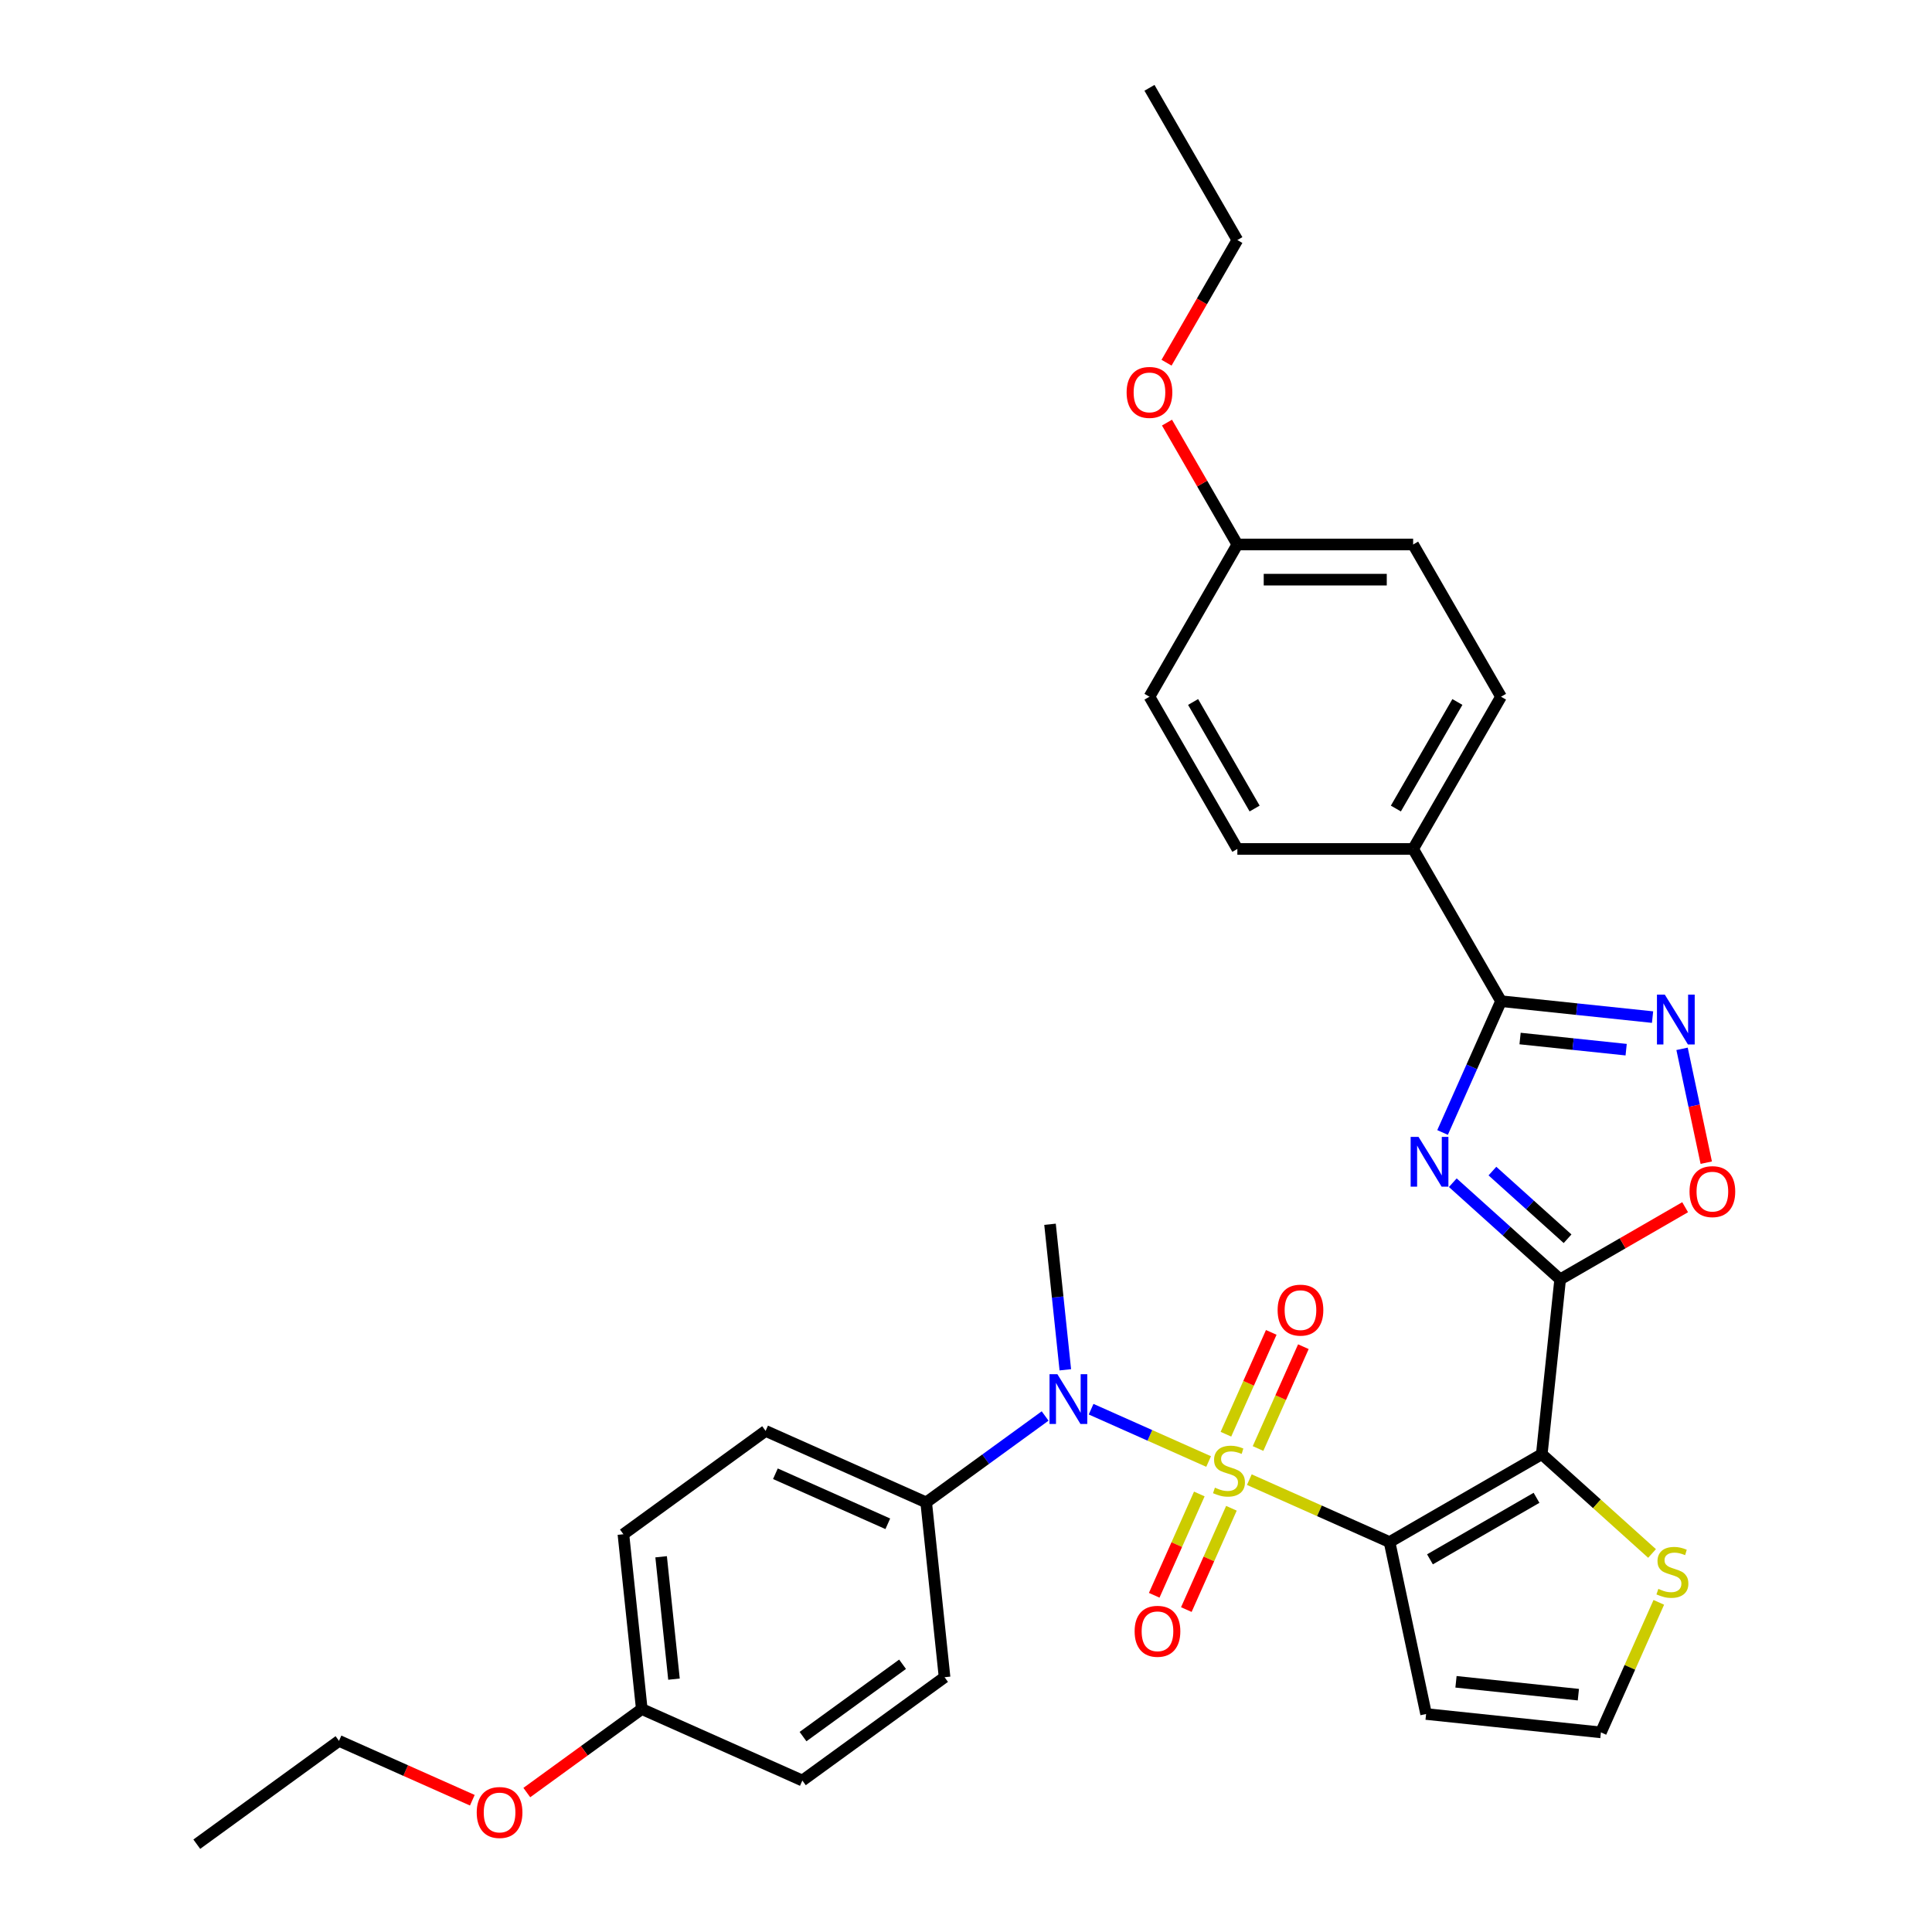 <?xml version='1.0' encoding='iso-8859-1'?>
<svg version='1.1' baseProfile='full'
              xmlns='http://www.w3.org/2000/svg'
                      xmlns:rdkit='http://www.rdkit.org/xml'
                      xmlns:xlink='http://www.w3.org/1999/xlink'
                  xml:space='preserve'
width='1000px' height='1000px' viewBox='0 0 1000 1000'>
<!-- END OF HEADER -->
<rect style='opacity:1.0;fill:#FFFFFF;stroke:none' width='1000' height='1000' x='0' y='0'> </rect>
<path class='bond-0' d='M 646.651,765.86 L 682.941,782.017' style='fill:none;fill-rule:evenodd;stroke:#CCCC00;stroke-width:6px;stroke-linecap:butt;stroke-linejoin:miter;stroke-opacity:1' />
<path class='bond-0' d='M 682.941,782.017 L 719.231,798.174' style='fill:none;fill-rule:evenodd;stroke:#000000;stroke-width:6px;stroke-linecap:butt;stroke-linejoin:miter;stroke-opacity:1' />
<path class='bond-6' d='M 625.579,756.478 L 595.168,742.938' style='fill:none;fill-rule:evenodd;stroke:#CCCC00;stroke-width:6px;stroke-linecap:butt;stroke-linejoin:miter;stroke-opacity:1' />
<path class='bond-6' d='M 595.168,742.938 L 564.757,729.398' style='fill:none;fill-rule:evenodd;stroke:#0000FF;stroke-width:6px;stroke-linecap:butt;stroke-linejoin:miter;stroke-opacity:1' />
<path class='bond-10' d='M 620.763,773.281 L 609.091,799.497' style='fill:none;fill-rule:evenodd;stroke:#CCCC00;stroke-width:6px;stroke-linecap:butt;stroke-linejoin:miter;stroke-opacity:1' />
<path class='bond-10' d='M 609.091,799.497 L 597.419,825.714' style='fill:none;fill-rule:evenodd;stroke:#FF0000;stroke-width:6px;stroke-linecap:butt;stroke-linejoin:miter;stroke-opacity:1' />
<path class='bond-10' d='M 637.386,780.682 L 625.714,806.898' style='fill:none;fill-rule:evenodd;stroke:#CCCC00;stroke-width:6px;stroke-linecap:butt;stroke-linejoin:miter;stroke-opacity:1' />
<path class='bond-10' d='M 625.714,806.898 L 614.042,833.115' style='fill:none;fill-rule:evenodd;stroke:#FF0000;stroke-width:6px;stroke-linecap:butt;stroke-linejoin:miter;stroke-opacity:1' />
<path class='bond-11' d='M 651.159,749.749 L 662.892,723.396' style='fill:none;fill-rule:evenodd;stroke:#CCCC00;stroke-width:6px;stroke-linecap:butt;stroke-linejoin:miter;stroke-opacity:1' />
<path class='bond-11' d='M 662.892,723.396 L 674.625,697.044' style='fill:none;fill-rule:evenodd;stroke:#FF0000;stroke-width:6px;stroke-linecap:butt;stroke-linejoin:miter;stroke-opacity:1' />
<path class='bond-11' d='M 634.536,742.347 L 646.269,715.995' style='fill:none;fill-rule:evenodd;stroke:#CCCC00;stroke-width:6px;stroke-linecap:butt;stroke-linejoin:miter;stroke-opacity:1' />
<path class='bond-11' d='M 646.269,715.995 L 658.002,689.643' style='fill:none;fill-rule:evenodd;stroke:#FF0000;stroke-width:6px;stroke-linecap:butt;stroke-linejoin:miter;stroke-opacity:1' />
<path class='bond-1' d='M 719.231,798.174 L 798.023,752.684' style='fill:none;fill-rule:evenodd;stroke:#000000;stroke-width:6px;stroke-linecap:butt;stroke-linejoin:miter;stroke-opacity:1' />
<path class='bond-1' d='M 740.147,807.109 L 795.302,775.266' style='fill:none;fill-rule:evenodd;stroke:#000000;stroke-width:6px;stroke-linecap:butt;stroke-linejoin:miter;stroke-opacity:1' />
<path class='bond-9' d='M 719.231,798.174 L 738.147,887.168' style='fill:none;fill-rule:evenodd;stroke:#000000;stroke-width:6px;stroke-linecap:butt;stroke-linejoin:miter;stroke-opacity:1' />
<path class='bond-2' d='M 798.023,752.684 L 807.533,662.201' style='fill:none;fill-rule:evenodd;stroke:#000000;stroke-width:6px;stroke-linecap:butt;stroke-linejoin:miter;stroke-opacity:1' />
<path class='bond-8' d='M 798.023,752.684 L 826.561,778.38' style='fill:none;fill-rule:evenodd;stroke:#000000;stroke-width:6px;stroke-linecap:butt;stroke-linejoin:miter;stroke-opacity:1' />
<path class='bond-8' d='M 826.561,778.38 L 855.099,804.076' style='fill:none;fill-rule:evenodd;stroke:#CCCC00;stroke-width:6px;stroke-linecap:butt;stroke-linejoin:miter;stroke-opacity:1' />
<path class='bond-3' d='M 807.533,662.201 L 779.75,637.185' style='fill:none;fill-rule:evenodd;stroke:#000000;stroke-width:6px;stroke-linecap:butt;stroke-linejoin:miter;stroke-opacity:1' />
<path class='bond-3' d='M 779.75,637.185 L 751.966,612.169' style='fill:none;fill-rule:evenodd;stroke:#0000FF;stroke-width:6px;stroke-linecap:butt;stroke-linejoin:miter;stroke-opacity:1' />
<path class='bond-3' d='M 811.373,641.174 L 791.925,623.662' style='fill:none;fill-rule:evenodd;stroke:#000000;stroke-width:6px;stroke-linecap:butt;stroke-linejoin:miter;stroke-opacity:1' />
<path class='bond-3' d='M 791.925,623.662 L 772.477,606.151' style='fill:none;fill-rule:evenodd;stroke:#0000FF;stroke-width:6px;stroke-linecap:butt;stroke-linejoin:miter;stroke-opacity:1' />
<path class='bond-7' d='M 807.533,662.201 L 839.878,643.527' style='fill:none;fill-rule:evenodd;stroke:#000000;stroke-width:6px;stroke-linecap:butt;stroke-linejoin:miter;stroke-opacity:1' />
<path class='bond-7' d='M 839.878,643.527 L 872.223,624.852' style='fill:none;fill-rule:evenodd;stroke:#FF0000;stroke-width:6px;stroke-linecap:butt;stroke-linejoin:miter;stroke-opacity:1' />
<path class='bond-4' d='M 746.669,586.165 L 761.797,552.186' style='fill:none;fill-rule:evenodd;stroke:#0000FF;stroke-width:6px;stroke-linecap:butt;stroke-linejoin:miter;stroke-opacity:1' />
<path class='bond-4' d='M 761.797,552.186 L 776.926,518.207' style='fill:none;fill-rule:evenodd;stroke:#000000;stroke-width:6px;stroke-linecap:butt;stroke-linejoin:miter;stroke-opacity:1' />
<path class='bond-13' d='M 776.926,518.207 L 731.435,439.415' style='fill:none;fill-rule:evenodd;stroke:#000000;stroke-width:6px;stroke-linecap:butt;stroke-linejoin:miter;stroke-opacity:1' />
<path class='bond-34' d='M 776.926,518.207 L 816.144,522.329' style='fill:none;fill-rule:evenodd;stroke:#000000;stroke-width:6px;stroke-linecap:butt;stroke-linejoin:miter;stroke-opacity:1' />
<path class='bond-34' d='M 816.144,522.329 L 855.363,526.451' style='fill:none;fill-rule:evenodd;stroke:#0000FF;stroke-width:6px;stroke-linecap:butt;stroke-linejoin:miter;stroke-opacity:1' />
<path class='bond-34' d='M 786.789,537.54 L 814.242,540.426' style='fill:none;fill-rule:evenodd;stroke:#000000;stroke-width:6px;stroke-linecap:butt;stroke-linejoin:miter;stroke-opacity:1' />
<path class='bond-34' d='M 814.242,540.426 L 841.695,543.311' style='fill:none;fill-rule:evenodd;stroke:#0000FF;stroke-width:6px;stroke-linecap:butt;stroke-linejoin:miter;stroke-opacity:1' />
<path class='bond-5' d='M 870.631,542.875 L 876.893,572.335' style='fill:none;fill-rule:evenodd;stroke:#0000FF;stroke-width:6px;stroke-linecap:butt;stroke-linejoin:miter;stroke-opacity:1' />
<path class='bond-5' d='M 876.893,572.335 L 883.154,601.795' style='fill:none;fill-rule:evenodd;stroke:#FF0000;stroke-width:6px;stroke-linecap:butt;stroke-linejoin:miter;stroke-opacity:1' />
<path class='bond-14' d='M 540.954,732.916 L 510.174,755.278' style='fill:none;fill-rule:evenodd;stroke:#0000FF;stroke-width:6px;stroke-linecap:butt;stroke-linejoin:miter;stroke-opacity:1' />
<path class='bond-14' d='M 510.174,755.278 L 479.394,777.641' style='fill:none;fill-rule:evenodd;stroke:#000000;stroke-width:6px;stroke-linecap:butt;stroke-linejoin:miter;stroke-opacity:1' />
<path class='bond-25' d='M 551.406,709.006 L 547.448,671.343' style='fill:none;fill-rule:evenodd;stroke:#0000FF;stroke-width:6px;stroke-linecap:butt;stroke-linejoin:miter;stroke-opacity:1' />
<path class='bond-25' d='M 547.448,671.343 L 543.489,633.681' style='fill:none;fill-rule:evenodd;stroke:#000000;stroke-width:6px;stroke-linecap:butt;stroke-linejoin:miter;stroke-opacity:1' />
<path class='bond-32' d='M 858.595,829.375 L 843.612,863.026' style='fill:none;fill-rule:evenodd;stroke:#CCCC00;stroke-width:6px;stroke-linecap:butt;stroke-linejoin:miter;stroke-opacity:1' />
<path class='bond-32' d='M 843.612,863.026 L 828.629,896.678' style='fill:none;fill-rule:evenodd;stroke:#000000;stroke-width:6px;stroke-linecap:butt;stroke-linejoin:miter;stroke-opacity:1' />
<path class='bond-12' d='M 738.147,887.168 L 828.629,896.678' style='fill:none;fill-rule:evenodd;stroke:#000000;stroke-width:6px;stroke-linecap:butt;stroke-linejoin:miter;stroke-opacity:1' />
<path class='bond-12' d='M 753.621,870.498 L 816.959,877.155' style='fill:none;fill-rule:evenodd;stroke:#000000;stroke-width:6px;stroke-linecap:butt;stroke-linejoin:miter;stroke-opacity:1' />
<path class='bond-15' d='M 731.435,439.415 L 776.926,360.623' style='fill:none;fill-rule:evenodd;stroke:#000000;stroke-width:6px;stroke-linecap:butt;stroke-linejoin:miter;stroke-opacity:1' />
<path class='bond-15' d='M 722.5,418.498 L 754.344,363.344' style='fill:none;fill-rule:evenodd;stroke:#000000;stroke-width:6px;stroke-linecap:butt;stroke-linejoin:miter;stroke-opacity:1' />
<path class='bond-16' d='M 731.435,439.415 L 640.454,439.415' style='fill:none;fill-rule:evenodd;stroke:#000000;stroke-width:6px;stroke-linecap:butt;stroke-linejoin:miter;stroke-opacity:1' />
<path class='bond-17' d='M 479.394,777.641 L 396.279,740.636' style='fill:none;fill-rule:evenodd;stroke:#000000;stroke-width:6px;stroke-linecap:butt;stroke-linejoin:miter;stroke-opacity:1' />
<path class='bond-17' d='M 459.526,788.713 L 401.345,762.81' style='fill:none;fill-rule:evenodd;stroke:#000000;stroke-width:6px;stroke-linecap:butt;stroke-linejoin:miter;stroke-opacity:1' />
<path class='bond-18' d='M 479.394,777.641 L 488.904,868.124' style='fill:none;fill-rule:evenodd;stroke:#000000;stroke-width:6px;stroke-linecap:butt;stroke-linejoin:miter;stroke-opacity:1' />
<path class='bond-21' d='M 776.926,360.623 L 731.435,281.831' style='fill:none;fill-rule:evenodd;stroke:#000000;stroke-width:6px;stroke-linecap:butt;stroke-linejoin:miter;stroke-opacity:1' />
<path class='bond-24' d='M 640.454,439.415 L 594.963,360.623' style='fill:none;fill-rule:evenodd;stroke:#000000;stroke-width:6px;stroke-linecap:butt;stroke-linejoin:miter;stroke-opacity:1' />
<path class='bond-24' d='M 649.389,418.498 L 617.545,363.344' style='fill:none;fill-rule:evenodd;stroke:#000000;stroke-width:6px;stroke-linecap:butt;stroke-linejoin:miter;stroke-opacity:1' />
<path class='bond-23' d='M 396.279,740.636 L 322.673,794.113' style='fill:none;fill-rule:evenodd;stroke:#000000;stroke-width:6px;stroke-linecap:butt;stroke-linejoin:miter;stroke-opacity:1' />
<path class='bond-22' d='M 488.904,868.124 L 415.299,921.601' style='fill:none;fill-rule:evenodd;stroke:#000000;stroke-width:6px;stroke-linecap:butt;stroke-linejoin:miter;stroke-opacity:1' />
<path class='bond-22' d='M 467.168,861.424 L 415.644,898.859' style='fill:none;fill-rule:evenodd;stroke:#000000;stroke-width:6px;stroke-linecap:butt;stroke-linejoin:miter;stroke-opacity:1' />
<path class='bond-19' d='M 332.183,884.596 L 415.299,921.601' style='fill:none;fill-rule:evenodd;stroke:#000000;stroke-width:6px;stroke-linecap:butt;stroke-linejoin:miter;stroke-opacity:1' />
<path class='bond-26' d='M 332.183,884.596 L 302.432,906.212' style='fill:none;fill-rule:evenodd;stroke:#000000;stroke-width:6px;stroke-linecap:butt;stroke-linejoin:miter;stroke-opacity:1' />
<path class='bond-26' d='M 302.432,906.212 L 272.68,927.828' style='fill:none;fill-rule:evenodd;stroke:#FF0000;stroke-width:6px;stroke-linecap:butt;stroke-linejoin:miter;stroke-opacity:1' />
<path class='bond-33' d='M 332.183,884.596 L 322.673,794.113' style='fill:none;fill-rule:evenodd;stroke:#000000;stroke-width:6px;stroke-linecap:butt;stroke-linejoin:miter;stroke-opacity:1' />
<path class='bond-33' d='M 348.853,869.122 L 342.196,805.784' style='fill:none;fill-rule:evenodd;stroke:#000000;stroke-width:6px;stroke-linecap:butt;stroke-linejoin:miter;stroke-opacity:1' />
<path class='bond-20' d='M 640.454,281.831 L 594.963,360.623' style='fill:none;fill-rule:evenodd;stroke:#000000;stroke-width:6px;stroke-linecap:butt;stroke-linejoin:miter;stroke-opacity:1' />
<path class='bond-27' d='M 640.454,281.831 L 622.242,250.286' style='fill:none;fill-rule:evenodd;stroke:#000000;stroke-width:6px;stroke-linecap:butt;stroke-linejoin:miter;stroke-opacity:1' />
<path class='bond-27' d='M 622.242,250.286 L 604.03,218.742' style='fill:none;fill-rule:evenodd;stroke:#FF0000;stroke-width:6px;stroke-linecap:butt;stroke-linejoin:miter;stroke-opacity:1' />
<path class='bond-35' d='M 640.454,281.831 L 731.435,281.831' style='fill:none;fill-rule:evenodd;stroke:#000000;stroke-width:6px;stroke-linecap:butt;stroke-linejoin:miter;stroke-opacity:1' />
<path class='bond-35' d='M 654.101,300.027 L 717.788,300.027' style='fill:none;fill-rule:evenodd;stroke:#000000;stroke-width:6px;stroke-linecap:butt;stroke-linejoin:miter;stroke-opacity:1' />
<path class='bond-29' d='M 244.476,931.795 L 209.969,916.431' style='fill:none;fill-rule:evenodd;stroke:#FF0000;stroke-width:6px;stroke-linecap:butt;stroke-linejoin:miter;stroke-opacity:1' />
<path class='bond-29' d='M 209.969,916.431 L 175.462,901.068' style='fill:none;fill-rule:evenodd;stroke:#000000;stroke-width:6px;stroke-linecap:butt;stroke-linejoin:miter;stroke-opacity:1' />
<path class='bond-28' d='M 603.799,187.736 L 622.126,155.991' style='fill:none;fill-rule:evenodd;stroke:#FF0000;stroke-width:6px;stroke-linecap:butt;stroke-linejoin:miter;stroke-opacity:1' />
<path class='bond-28' d='M 622.126,155.991 L 640.454,124.247' style='fill:none;fill-rule:evenodd;stroke:#000000;stroke-width:6px;stroke-linecap:butt;stroke-linejoin:miter;stroke-opacity:1' />
<path class='bond-30' d='M 640.454,124.247 L 594.963,45.455' style='fill:none;fill-rule:evenodd;stroke:#000000;stroke-width:6px;stroke-linecap:butt;stroke-linejoin:miter;stroke-opacity:1' />
<path class='bond-31' d='M 175.462,901.068 L 101.857,954.545' style='fill:none;fill-rule:evenodd;stroke:#000000;stroke-width:6px;stroke-linecap:butt;stroke-linejoin:miter;stroke-opacity:1' />
<path  class='atom-0' d='M 628.836 770.012
Q 629.128 770.122, 630.329 770.631
Q 631.53 771.141, 632.84 771.468
Q 634.186 771.759, 635.496 771.759
Q 637.935 771.759, 639.354 770.595
Q 640.773 769.394, 640.773 767.319
Q 640.773 765.9, 640.045 765.027
Q 639.354 764.153, 638.262 763.68
Q 637.17 763.207, 635.351 762.661
Q 633.058 761.97, 631.675 761.315
Q 630.329 760.66, 629.346 759.277
Q 628.4 757.894, 628.4 755.565
Q 628.4 752.326, 630.583 750.324
Q 632.803 748.322, 637.17 748.322
Q 640.155 748.322, 643.539 749.742
L 642.702 752.544
Q 639.609 751.27, 637.28 751.27
Q 634.768 751.27, 633.386 752.326
Q 632.003 753.345, 632.039 755.128
Q 632.039 756.511, 632.73 757.348
Q 633.458 758.185, 634.477 758.658
Q 635.533 759.131, 637.28 759.677
Q 639.609 760.405, 640.992 761.133
Q 642.375 761.861, 643.357 763.353
Q 644.376 764.808, 644.376 767.319
Q 644.376 770.886, 641.974 772.815
Q 639.609 774.707, 635.642 774.707
Q 633.349 774.707, 631.602 774.198
Q 629.892 773.724, 627.854 772.887
L 628.836 770.012
' fill='#CCCC00'/>
<path  class='atom-4' d='M 734.225 588.44
L 742.668 602.087
Q 743.505 603.433, 744.852 605.872
Q 746.198 608.31, 746.271 608.456
L 746.271 588.44
L 749.692 588.44
L 749.692 614.206
L 746.162 614.206
L 737.1 599.285
Q 736.045 597.538, 734.917 595.536
Q 733.825 593.535, 733.497 592.916
L 733.497 614.206
L 730.149 614.206
L 730.149 588.44
L 734.225 588.44
' fill='#0000FF'/>
<path  class='atom-6' d='M 861.713 514.834
L 870.156 528.481
Q 870.993 529.828, 872.34 532.266
Q 873.686 534.705, 873.759 534.85
L 873.759 514.834
L 877.18 514.834
L 877.18 540.6
L 873.65 540.6
L 864.588 525.679
Q 863.533 523.932, 862.405 521.931
Q 861.313 519.929, 860.985 519.311
L 860.985 540.6
L 857.637 540.6
L 857.637 514.834
L 861.713 514.834
' fill='#0000FF'/>
<path  class='atom-7' d='M 547.304 711.281
L 555.747 724.928
Q 556.584 726.274, 557.931 728.713
Q 559.277 731.151, 559.35 731.297
L 559.35 711.281
L 562.771 711.281
L 562.771 737.047
L 559.241 737.047
L 550.179 722.126
Q 549.124 720.379, 547.996 718.377
Q 546.904 716.376, 546.576 715.757
L 546.576 737.047
L 543.228 737.047
L 543.228 711.281
L 547.304 711.281
' fill='#0000FF'/>
<path  class='atom-8' d='M 874.497 616.783
Q 874.497 610.596, 877.554 607.139
Q 880.611 603.682, 886.325 603.682
Q 892.038 603.682, 895.095 607.139
Q 898.152 610.596, 898.152 616.783
Q 898.152 623.043, 895.059 626.609
Q 891.966 630.139, 886.325 630.139
Q 880.648 630.139, 877.554 626.609
Q 874.497 623.079, 874.497 616.783
M 886.325 627.228
Q 890.255 627.228, 892.366 624.608
Q 894.513 621.951, 894.513 616.783
Q 894.513 611.725, 892.366 609.177
Q 890.255 606.593, 886.325 606.593
Q 882.394 606.593, 880.247 609.141
Q 878.137 611.688, 878.137 616.783
Q 878.137 621.987, 880.247 624.608
Q 882.394 627.228, 886.325 627.228
' fill='#FF0000'/>
<path  class='atom-9' d='M 858.356 822.406
Q 858.648 822.515, 859.848 823.024
Q 861.049 823.534, 862.36 823.861
Q 863.706 824.152, 865.016 824.152
Q 867.454 824.152, 868.874 822.988
Q 870.293 821.787, 870.293 819.713
Q 870.293 818.293, 869.565 817.42
Q 868.874 816.546, 867.782 816.073
Q 866.69 815.6, 864.871 815.054
Q 862.578 814.363, 861.195 813.708
Q 859.848 813.053, 858.866 811.67
Q 857.92 810.287, 857.92 807.958
Q 857.92 804.719, 860.103 802.717
Q 862.323 800.716, 866.69 800.716
Q 869.674 800.716, 873.059 802.135
L 872.222 804.937
Q 869.129 803.663, 866.799 803.663
Q 864.288 803.663, 862.905 804.719
Q 861.523 805.738, 861.559 807.521
Q 861.559 808.904, 862.25 809.741
Q 862.978 810.578, 863.997 811.051
Q 865.053 811.524, 866.799 812.07
Q 869.129 812.798, 870.511 813.526
Q 871.894 814.254, 872.877 815.746
Q 873.896 817.201, 873.896 819.713
Q 873.896 823.279, 871.494 825.208
Q 869.129 827.1, 865.162 827.1
Q 862.869 827.1, 861.122 826.591
Q 859.412 826.118, 857.374 825.281
L 858.356 822.406
' fill='#CCCC00'/>
<path  class='atom-11' d='M 587.282 844.357
Q 587.282 838.171, 590.339 834.713
Q 593.396 831.256, 599.11 831.256
Q 604.823 831.256, 607.88 834.713
Q 610.937 838.171, 610.937 844.357
Q 610.937 850.617, 607.844 854.183
Q 604.75 857.713, 599.11 857.713
Q 593.432 857.713, 590.339 854.183
Q 587.282 850.653, 587.282 844.357
M 599.11 854.802
Q 603.04 854.802, 605.151 852.182
Q 607.298 849.525, 607.298 844.357
Q 607.298 839.299, 605.151 836.751
Q 603.04 834.167, 599.11 834.167
Q 595.179 834.167, 593.032 836.715
Q 590.921 839.262, 590.921 844.357
Q 590.921 849.561, 593.032 852.182
Q 595.179 854.802, 599.11 854.802
' fill='#FF0000'/>
<path  class='atom-12' d='M 661.293 678.126
Q 661.293 671.94, 664.35 668.482
Q 667.407 665.025, 673.12 665.025
Q 678.834 665.025, 681.891 668.482
Q 684.948 671.94, 684.948 678.126
Q 684.948 684.386, 681.855 687.952
Q 678.761 691.482, 673.12 691.482
Q 667.443 691.482, 664.35 687.952
Q 661.293 684.422, 661.293 678.126
M 673.12 688.571
Q 677.051 688.571, 679.162 685.951
Q 681.309 683.294, 681.309 678.126
Q 681.309 673.068, 679.162 670.52
Q 677.051 667.936, 673.12 667.936
Q 669.19 667.936, 667.043 670.484
Q 664.932 673.031, 664.932 678.126
Q 664.932 683.33, 667.043 685.951
Q 669.19 688.571, 673.12 688.571
' fill='#FF0000'/>
<path  class='atom-27' d='M 246.75 938.146
Q 246.75 931.959, 249.807 928.502
Q 252.864 925.045, 258.578 925.045
Q 264.292 925.045, 267.348 928.502
Q 270.405 931.959, 270.405 938.146
Q 270.405 944.406, 267.312 947.972
Q 264.219 951.502, 258.578 951.502
Q 252.901 951.502, 249.807 947.972
Q 246.75 944.442, 246.75 938.146
M 258.578 948.591
Q 262.508 948.591, 264.619 945.971
Q 266.766 943.314, 266.766 938.146
Q 266.766 933.088, 264.619 930.54
Q 262.508 927.956, 258.578 927.956
Q 254.648 927.956, 252.5 930.504
Q 250.39 933.051, 250.39 938.146
Q 250.39 943.35, 252.5 945.971
Q 254.648 948.591, 258.578 948.591
' fill='#FF0000'/>
<path  class='atom-28' d='M 583.136 203.112
Q 583.136 196.925, 586.193 193.467
Q 589.25 190.01, 594.963 190.01
Q 600.677 190.01, 603.734 193.467
Q 606.791 196.925, 606.791 203.112
Q 606.791 209.371, 603.698 212.937
Q 600.604 216.468, 594.963 216.468
Q 589.286 216.468, 586.193 212.937
Q 583.136 209.407, 583.136 203.112
M 594.963 213.556
Q 598.894 213.556, 601.005 210.936
Q 603.152 208.279, 603.152 203.112
Q 603.152 198.053, 601.005 195.505
Q 598.894 192.922, 594.963 192.922
Q 591.033 192.922, 588.886 195.469
Q 586.775 198.017, 586.775 203.112
Q 586.775 208.316, 588.886 210.936
Q 591.033 213.556, 594.963 213.556
' fill='#FF0000'/>
</svg>
